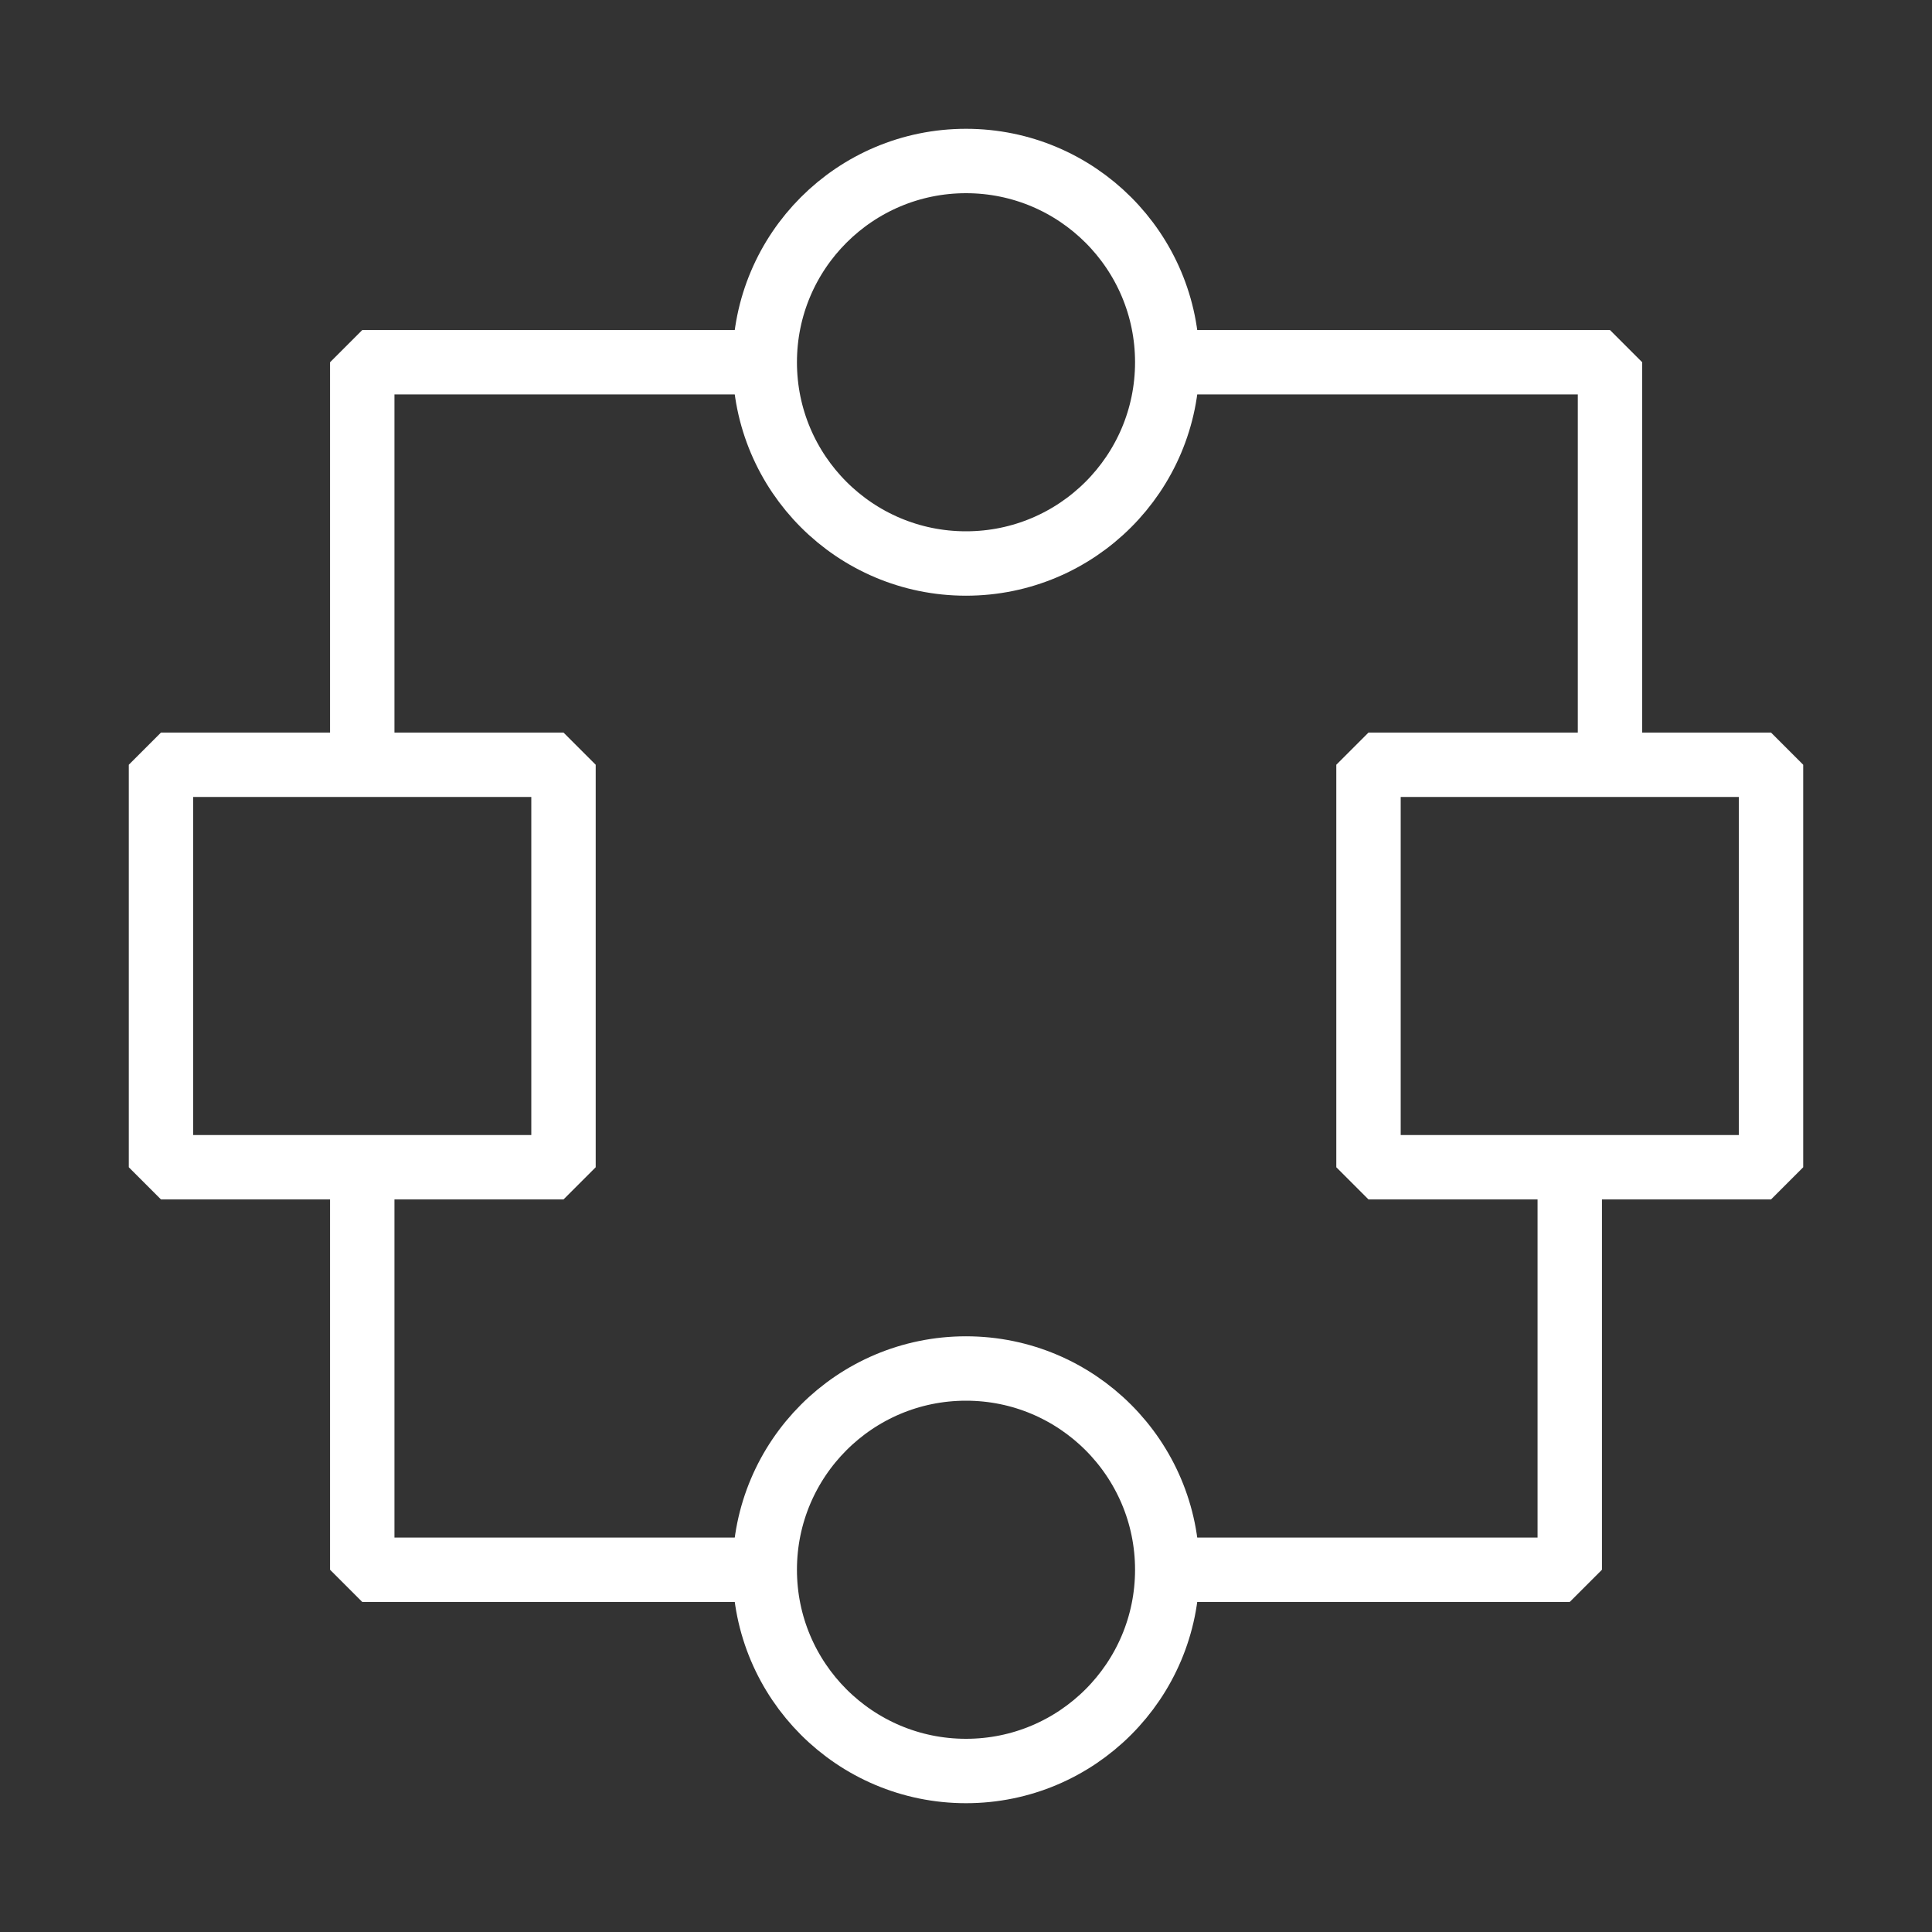 <svg width="120" height="120" viewBox="0 0 120 120" fill="none" xmlns="http://www.w3.org/2000/svg">
<rect x="0" y="0" width="120" height="120" fill="#333333" stroke="none"/>
<path d="M60 35C66.903 35 72.5 29.404 72.5 22.5C72.5 15.596 66.903 10 60 10C53.096 10 47.5 15.596 47.5 22.5C47.5 29.404 53.096 35 60 35Z" stroke="white" stroke-width="4" stroke-linejoin="bevel"/>
<path d="M60 110C66.903 110 72.5 104.403 72.5 97.5C72.5 90.597 66.903 85 60 85C53.096 85 47.5 90.597 47.5 97.5C47.5 104.403 53.096 110 60 110Z" stroke="white" stroke-width="4" stroke-linejoin="bevel"/>
<path d="M35 47.5H10V72.5H35V47.5Z" stroke="white" stroke-width="4" stroke-linejoin="bevel"/>
<path d="M110 47.5H85V72.5H110V47.5Z" stroke="white" stroke-width="4" stroke-linejoin="bevel"/>
<path d="M47.5 22.5H22.5V47.5" stroke="white" stroke-width="4" stroke-linejoin="bevel"/>
<path d="M47.5 97.5H22.5V72.5" stroke="white" stroke-width="4" stroke-linejoin="bevel"/>
<path d="M72.5 22.5H100V47.5" stroke="white" stroke-width="4" stroke-linejoin="bevel"/>
<path d="M72.5 97.5H97.5V72.5" stroke="white" stroke-width="4" stroke-linejoin="bevel"/>
</svg>
